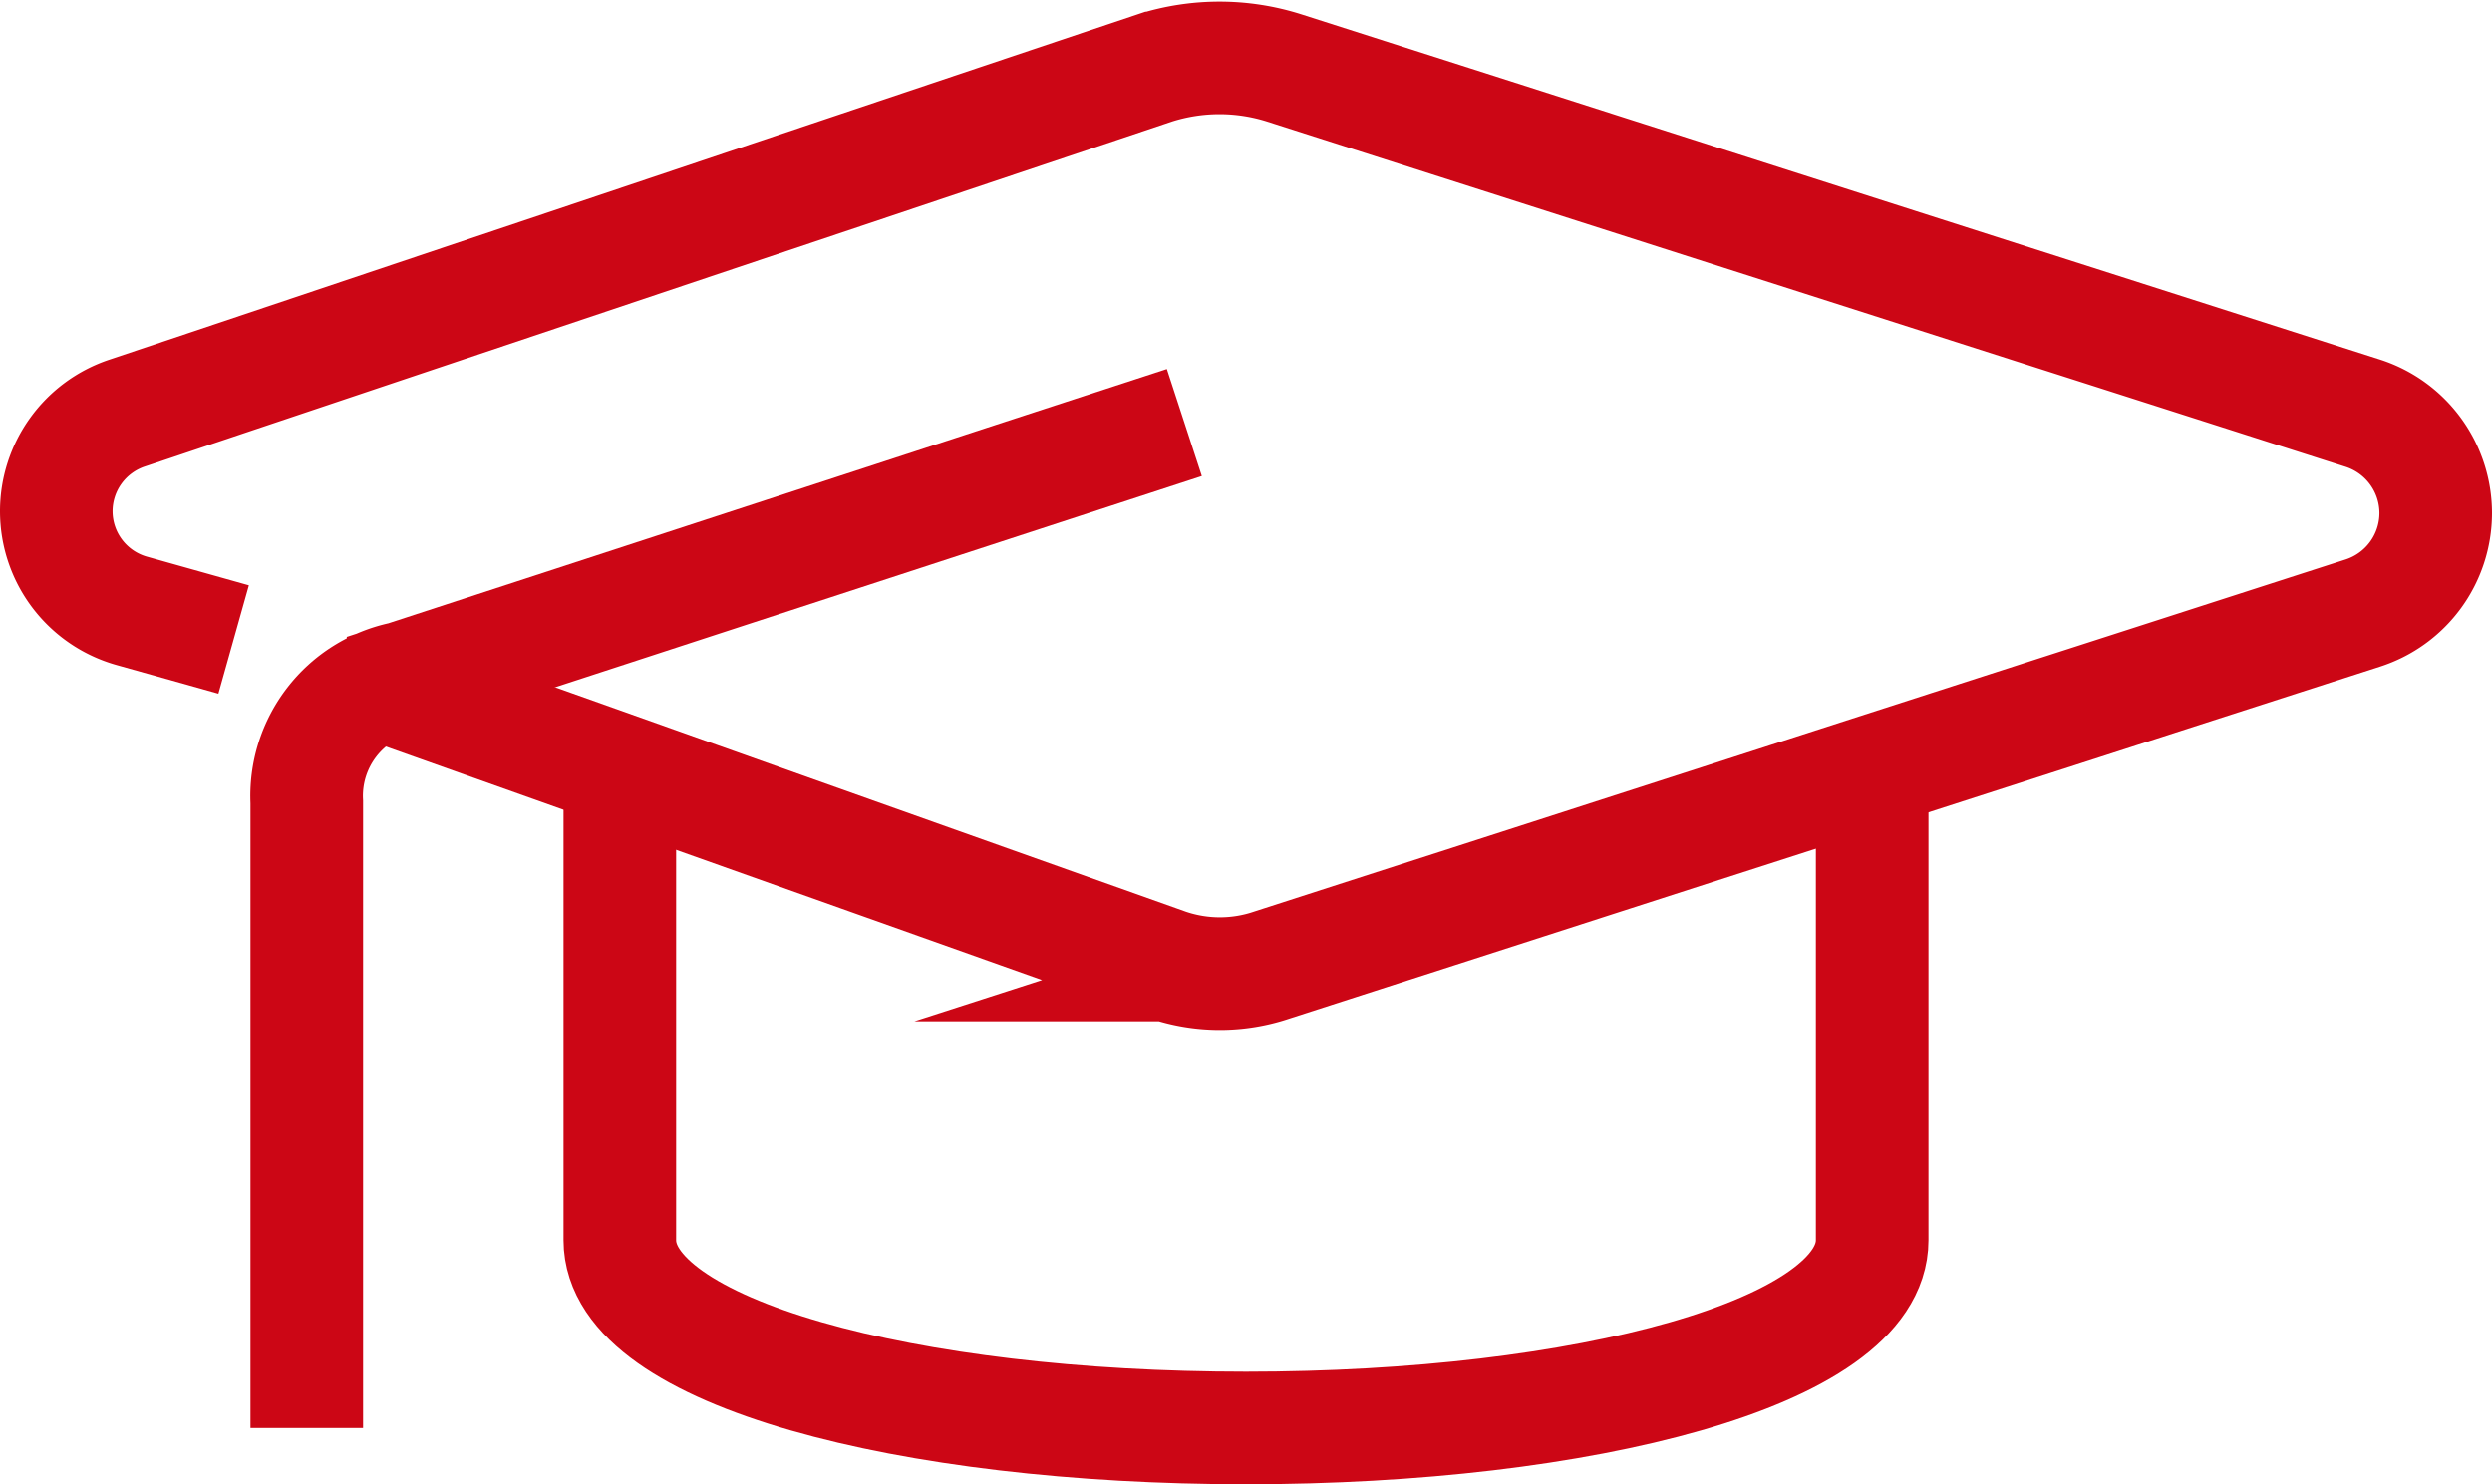 <svg xmlns="http://www.w3.org/2000/svg" width="66.398" height="39.554" viewBox="0 0 66.398 39.554">
  <g id="Group_238" data-name="Group 238" transform="translate(-372.5 -287.573)">
    <path id="Path_131" data-name="Path 131" d="M378.725,304.614l-2.711-.762A2.758,2.758,0,0,1,374,301.2h0a2.759,2.759,0,0,1,1.88-2.616l27.386-9.2a5.7,5.7,0,0,1,3.454,0l28.734,9.2a2.8,2.8,0,0,1,1.944,2.663h0a2.8,2.8,0,0,1-1.937,2.661l-29.066,9.38a4.324,4.324,0,0,1-2.785,0l-20.439-7.274" transform="translate(0 0)" fill="none" stroke="#cc0615" stroke-miterlimit="10" stroke-width="3"/>
    <path id="Path_132" data-name="Path 132" d="M401.382,294.94l-20.816,6.8A3.214,3.214,0,0,0,378,305.05v16.684" transform="translate(2.674 3.893)" fill="none" stroke="#cc0615" stroke-miterlimit="10" stroke-width="3"/>
    <path id="Path_133" data-name="Path 133" d="M416.368,301v11.679c0,3-7.68,5.005-16.684,5.005S383,315.68,383,312.679V301" transform="translate(6.015 7.943)" fill="none" stroke="#cc0615" stroke-miterlimit="10" stroke-width="3"/>
  </g>
</svg>
